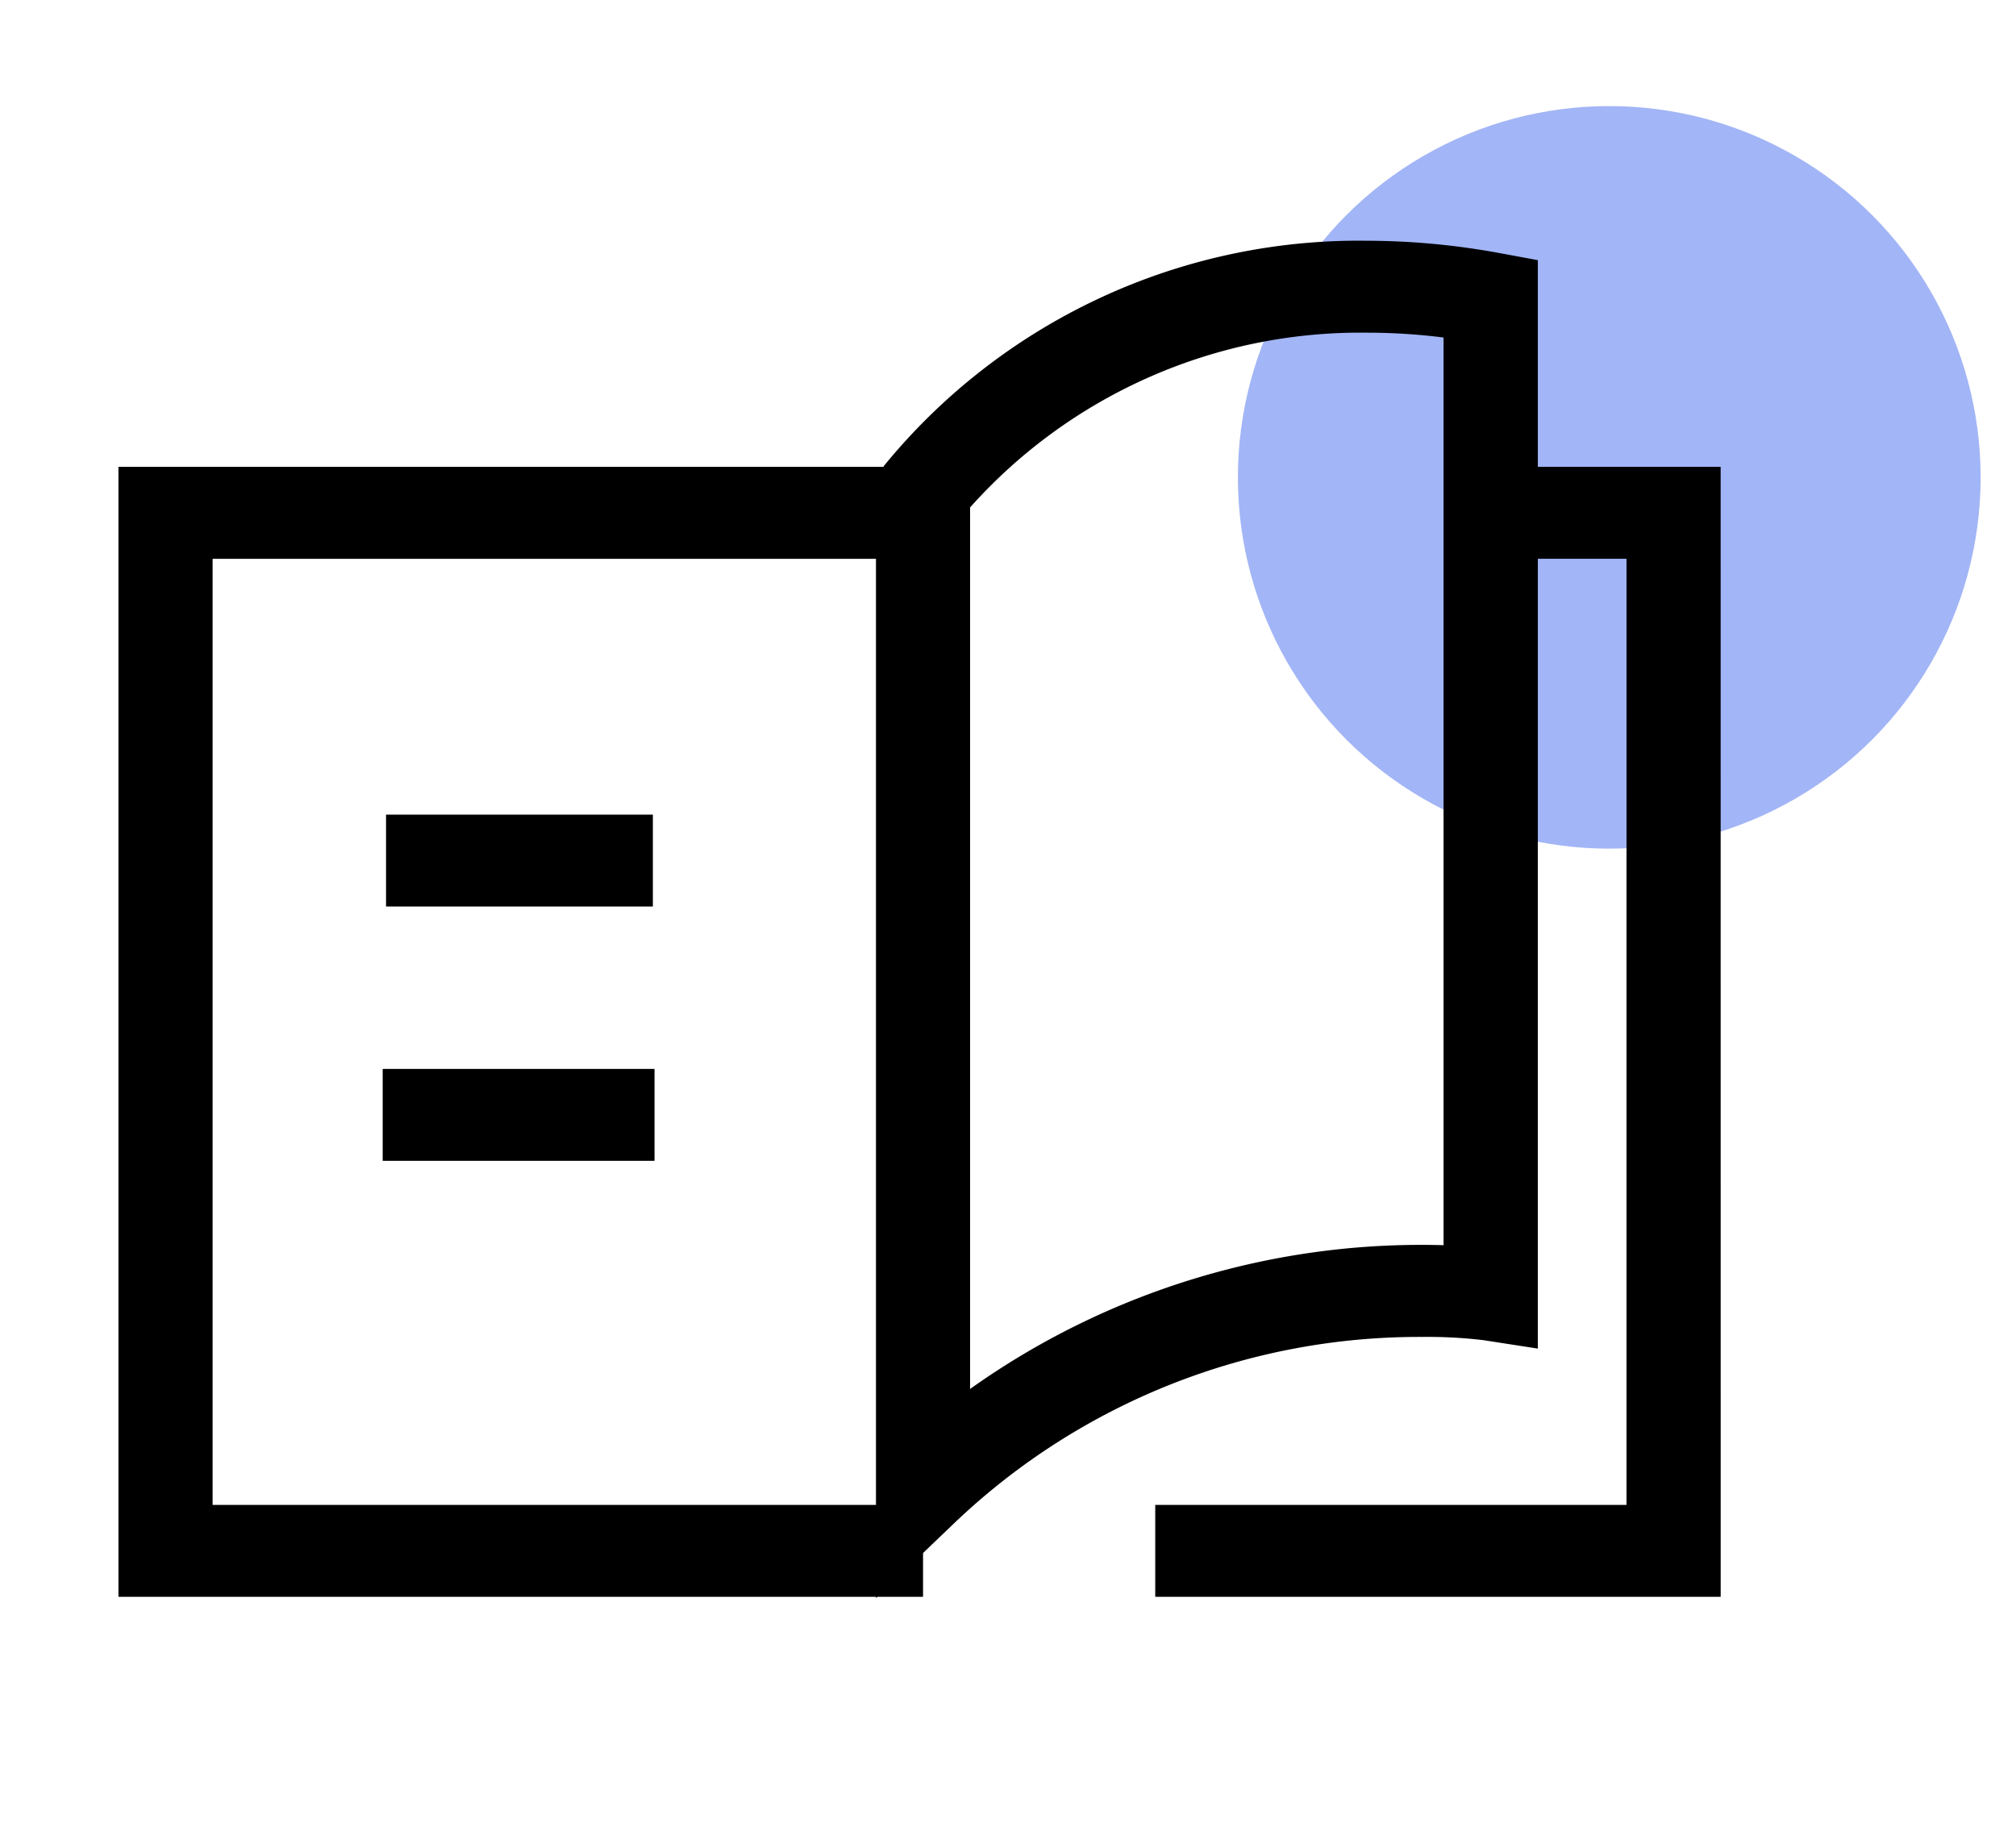 <svg xmlns="http://www.w3.org/2000/svg" xmlns:xlink="http://www.w3.org/1999/xlink" width="57" height="52" viewBox="0 0 57 52">
  <defs>
    <clipPath id="clip-path">
      <rect id="사각형_15977" data-name="사각형 15977" width="45.301" height="38.384"/>
    </clipPath>
  </defs>
  <g id="그룹_30405" data-name="그룹 30405" transform="translate(7155 19845)">
    <rect id="사각형_16018" data-name="사각형 16018" width="57" height="52" transform="translate(-7155 -19845)" fill="none"/>
    <g id="그룹_30401" data-name="그룹 30401" transform="translate(-7765 -20275)">
      <ellipse id="타원_2016" data-name="타원 2016" cx="10.5" cy="10.5" rx="10.5" ry="10.5" transform="translate(645 433)" fill="#466def" opacity="0.5"/>
      <g id="그룹_30361" data-name="그룹 30361" transform="translate(-751.145 -70.988)">
        <rect id="사각형_15966" data-name="사각형 15966" width="52" height="52" transform="translate(1361.145 500.988)" fill="none"/>
        <g id="그룹_30369" data-name="그룹 30369" transform="translate(1364.494 507.796)">
          <g id="그룹_30368" data-name="그룹 30368" clip-path="url(#clip-path)">
            <path id="패스_63338" data-name="패스 63338" d="M20.119,38.384V6.679l.247-.339A17.339,17.339,0,0,1,34,0a20.89,20.89,0,0,1,3.749.349l1.084.2V31.33l-1.537-.238A13.42,13.42,0,0,0,35.569,31a19.032,19.032,0,0,0-13.188,5.22ZM22.78,7.542v24.93a21.992,21.992,0,0,1,13.387-4.066V2.737A17.219,17.219,0,0,0,34,2.6,14.788,14.788,0,0,0,22.78,7.542" transform="translate(1.299 0)"/>
            <path id="패스_63339" data-name="패스 63339" d="M43.523,38.106H27.536v-2.6H40.861V8.75H37.552v-2.6h5.97Z" transform="translate(1.778 0.244)"/>
            <path id="패스_63340" data-name="패스 63340" d="M22.749,38.106H0V6.151H22.749v2.6H2.662V35.507H22.749Z" transform="translate(0 0.244)"/>
            <rect id="사각형_15975" data-name="사각형 15975" width="7.544" height="2.599" transform="translate(7.566 16.23)"/>
            <rect id="사각형_15976" data-name="사각형 15976" width="7.686" height="2.599" transform="translate(7.471 23.421)"/>
          </g>
        </g>
      </g>
    </g>
  </g>
</svg>
